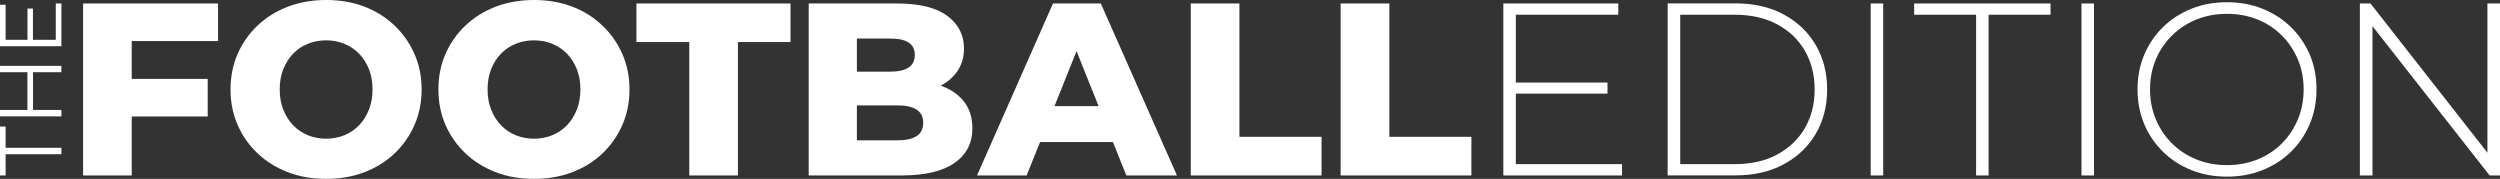 <?xml version="1.0" encoding="UTF-8"?>
<!-- Generator: Adobe Illustrator 27.0.0, SVG Export Plug-In . SVG Version: 6.00 Build 0)  -->
<svg xmlns="http://www.w3.org/2000/svg" xmlns:xlink="http://www.w3.org/1999/xlink" version="1.1" id="Layer_1" x="0px" y="0px" viewBox="0 0 280.11 20.04" style="enable-background:new 0 0 280.11 20.04;" xml:space="preserve">
<rect x="0" y="0" width="280.11" height="20.04" fill="#333333" stroke="none"/>
<style type="text/css">
	.st0{fill:#FFFFFF;}
</style>
<g>
	<polygon class="st0" points="9.31,19.66 14.76,19.66 14.76,13.05 23.27,13.05 23.27,8.84 14.76,8.84 14.76,4.6 24.43,4.6    24.43,0.39 9.31,0.39  "></polygon>
	<path class="st0" d="M44.19,2.85c-0.95-0.91-2.08-1.61-3.37-2.11C39.53,0.25,38.1,0,36.54,0C35,0,33.57,0.25,32.27,0.74   c-1.3,0.5-2.44,1.2-3.4,2.11c-0.96,0.91-1.71,1.97-2.24,3.18c-0.53,1.21-0.8,2.54-0.8,3.99c0,1.45,0.27,2.78,0.8,3.99   c0.53,1.21,1.28,2.27,2.24,3.18c0.96,0.91,2.1,1.61,3.4,2.11c1.3,0.5,2.73,0.74,4.27,0.74c1.56,0,2.99-0.25,4.28-0.74   c1.29-0.5,2.42-1.19,3.37-2.09c0.95-0.9,1.7-1.96,2.24-3.18c0.54-1.22,0.81-2.56,0.81-4.01c0-1.45-0.27-2.78-0.81-3.99   C45.9,4.82,45.15,3.76,44.19,2.85z M41.34,12.28c-0.27,0.68-0.63,1.26-1.1,1.75c-0.47,0.49-1.02,0.86-1.65,1.12   c-0.63,0.26-1.32,0.39-2.05,0.39c-0.73,0-1.42-0.13-2.05-0.39c-0.63-0.26-1.18-0.63-1.65-1.12c-0.47-0.49-0.84-1.07-1.1-1.75   c-0.27-0.68-0.4-1.43-0.4-2.26c0-0.84,0.13-1.6,0.4-2.27c0.27-0.67,0.63-1.25,1.1-1.73c0.47-0.49,1.02-0.86,1.65-1.11   c0.63-0.26,1.32-0.39,2.05-0.39c0.73,0,1.42,0.13,2.05,0.39c0.63,0.26,1.18,0.63,1.65,1.11c0.47,0.49,0.83,1.06,1.1,1.73   c0.27,0.67,0.4,1.43,0.4,2.27C41.74,10.85,41.61,11.6,41.34,12.28z"></path>
	<path class="st0" d="M67.48,2.85c-0.95-0.91-2.08-1.61-3.37-2.11C62.82,0.25,61.39,0,59.83,0c-1.54,0-2.96,0.25-4.27,0.74   c-1.3,0.5-2.44,1.2-3.4,2.11s-1.71,1.97-2.24,3.18c-0.53,1.21-0.8,2.54-0.8,3.99c0,1.45,0.27,2.78,0.8,3.99   c0.53,1.21,1.28,2.27,2.24,3.18c0.96,0.91,2.1,1.61,3.4,2.11c1.3,0.5,2.73,0.74,4.27,0.74c1.56,0,2.99-0.25,4.28-0.74   c1.29-0.5,2.42-1.19,3.37-2.09c0.95-0.9,1.7-1.96,2.24-3.18c0.54-1.22,0.81-2.56,0.81-4.01c0-1.45-0.27-2.78-0.81-3.99   C69.19,4.82,68.44,3.76,67.48,2.85z M64.63,12.28c-0.27,0.68-0.63,1.26-1.1,1.75c-0.47,0.49-1.02,0.86-1.65,1.12   c-0.63,0.26-1.32,0.39-2.05,0.39c-0.73,0-1.42-0.13-2.05-0.39c-0.63-0.26-1.18-0.63-1.65-1.12c-0.47-0.49-0.84-1.07-1.1-1.75   c-0.27-0.68-0.4-1.43-0.4-2.26c0-0.84,0.13-1.6,0.4-2.27c0.27-0.67,0.63-1.25,1.1-1.73c0.47-0.49,1.02-0.86,1.65-1.11   c0.63-0.26,1.32-0.39,2.05-0.39c0.73,0,1.42,0.13,2.05,0.39c0.63,0.26,1.18,0.63,1.65,1.11c0.47,0.49,0.83,1.06,1.1,1.73   c0.27,0.67,0.4,1.43,0.4,2.27C65.03,10.85,64.9,11.6,64.63,12.28z"></path>
	<polygon class="st0" points="71.31,4.71 77.23,4.71 77.23,19.66 82.68,19.66 82.68,4.71 88.57,4.71 88.57,0.39 71.31,0.39  "></polygon>
	<path class="st0" d="M105.75,9.73c-0.12-0.05-0.23-0.09-0.35-0.13c0.77-0.41,1.37-0.93,1.83-1.57c0.52-0.74,0.78-1.61,0.78-2.6   c0-1.5-0.62-2.72-1.87-3.65c-1.25-0.93-3.14-1.39-5.67-1.39h-9.86v19.27h10.41c2.59,0,4.56-0.46,5.91-1.39   c1.35-0.93,2.02-2.23,2.02-3.9c0-1.12-0.28-2.07-0.84-2.85C107.55,10.74,106.76,10.15,105.75,9.73z M99.75,4.32   c0.92,0,1.61,0.15,2.06,0.45c0.46,0.3,0.69,0.77,0.69,1.39c0,0.62-0.23,1.09-0.69,1.4c-0.46,0.31-1.15,0.47-2.06,0.47h-3.74V4.32   H99.75z M102.71,15.24c-0.49,0.32-1.2,0.48-2.13,0.48h-4.57v-3.91h4.57c0.94,0,1.65,0.16,2.13,0.48c0.49,0.32,0.73,0.81,0.73,1.47   S103.2,14.92,102.71,15.24z"></path>
	<path class="st0" d="M117.98,0.39l-8.51,19.27h5.56l1.5-3.74h8.17l1.5,3.74h5.67l-8.53-19.27H117.98z M118.15,11.89l2.47-6.16   l2.47,6.16H118.15z"></path>
	<polygon class="st0" points="138.87,0.39 133.42,0.39 133.42,19.66 148.07,19.66 148.07,15.33 138.87,15.33  "></polygon>
	<polygon class="st0" points="155.67,0.39 150.21,0.39 150.21,19.66 164.86,19.66 164.86,15.33 155.67,15.33  "></polygon>
	<polygon class="st0" points="169.84,10.49 180.11,10.49 180.11,9.25 169.84,9.25 169.84,1.65 181.32,1.65 181.32,0.39 168.44,0.39    168.44,19.66 181.74,19.66 181.74,18.39 169.84,18.39  "></polygon>
	<path class="st0" d="M199.85,1.62c-1.54-0.83-3.33-1.24-5.37-1.24h-7.63v19.27h7.63c2.04,0,3.83-0.41,5.37-1.24   c1.54-0.83,2.74-1.96,3.59-3.41c0.85-1.45,1.28-3.11,1.28-4.98c0-1.87-0.43-3.53-1.28-4.98C202.59,3.59,201.39,2.45,199.85,1.62z    M202.22,14.36c-0.73,1.26-1.77,2.24-3.11,2.96c-1.34,0.72-2.92,1.07-4.74,1.07h-6.11V1.65h6.11c1.82,0,3.4,0.36,4.74,1.07   c1.34,0.72,2.38,1.7,3.11,2.96c0.73,1.26,1.1,2.7,1.1,4.34C203.32,11.66,202.95,13.1,202.22,14.36z"></path>
	<rect x="209.6" y="0.39" class="st0" width="1.4" height="19.27"></rect>
	<polygon class="st0" points="214.47,1.65 221.41,1.65 221.41,19.66 222.81,19.66 222.81,1.65 229.75,1.65 229.75,0.39 214.47,0.39     "></polygon>
	<rect x="233.22" y="0.39" class="st0" width="1.4" height="19.27"></rect>
	<path class="st0" d="M256.68,3.03c-0.9-0.88-1.96-1.56-3.18-2.05c-1.22-0.49-2.55-0.73-3.98-0.73c-1.43,0-2.76,0.24-3.98,0.73   c-1.22,0.49-2.29,1.17-3.19,2.06c-0.91,0.89-1.61,1.93-2.11,3.11c-0.5,1.18-0.74,2.47-0.74,3.87c0,1.4,0.25,2.68,0.74,3.87   c0.5,1.18,1.2,2.22,2.11,3.11c0.91,0.89,1.97,1.58,3.19,2.06c1.22,0.49,2.55,0.73,3.98,0.73c1.43,0,2.76-0.24,3.98-0.73   c1.22-0.49,2.28-1.17,3.18-2.05c0.9-0.88,1.6-1.91,2.11-3.1c0.5-1.18,0.76-2.48,0.76-3.9c0-1.41-0.25-2.71-0.76-3.9   C258.28,4.94,257.58,3.91,256.68,3.03z M257.46,13.38c-0.43,1.03-1.03,1.93-1.8,2.7c-0.77,0.77-1.68,1.37-2.73,1.79   c-1.05,0.42-2.18,0.63-3.41,0.63c-1.23,0-2.37-0.21-3.41-0.63c-1.05-0.42-1.96-1.02-2.74-1.79c-0.78-0.77-1.39-1.67-1.82-2.7   c-0.43-1.03-0.65-2.15-0.65-3.36c0-1.23,0.22-2.35,0.65-3.37c0.43-1.02,1.04-1.91,1.82-2.68c0.78-0.77,1.69-1.37,2.74-1.79   c1.05-0.42,2.18-0.63,3.41-0.63c1.23,0,2.37,0.21,3.41,0.63c1.05,0.42,1.95,1.02,2.73,1.79c0.77,0.77,1.37,1.67,1.8,2.68   c0.43,1.02,0.65,2.14,0.65,3.37C258.11,11.23,257.89,12.35,257.46,13.38z"></path>
	<polygon class="st0" points="278.7,0.39 278.7,17.11 265.6,0.39 264.41,0.39 264.41,19.66 265.82,19.66 265.82,2.93 278.95,19.66    280.11,19.66 280.11,0.39  "></polygon>
	<polygon class="st0" points="0.63,14.18 0,14.18 0,19.66 0.63,19.66 0.63,17.28 6.88,17.28 6.88,16.56 0.63,16.56  "></polygon>
	<polygon class="st0" points="0,8.09 3.07,8.09 3.07,12.32 0,12.32 0,13.04 6.88,13.04 6.88,12.32 3.7,12.32 3.7,8.09 6.88,8.09    6.88,7.38 0,7.38  "></polygon>
	<polygon class="st0" points="6.25,4.46 3.69,4.46 3.69,0.96 3.08,0.96 3.08,4.46 0.63,4.46 0.63,0.53 0,0.53 0,5.18 6.88,5.18    6.88,0.39 6.25,0.39  "></polygon>
</g>
</svg>
